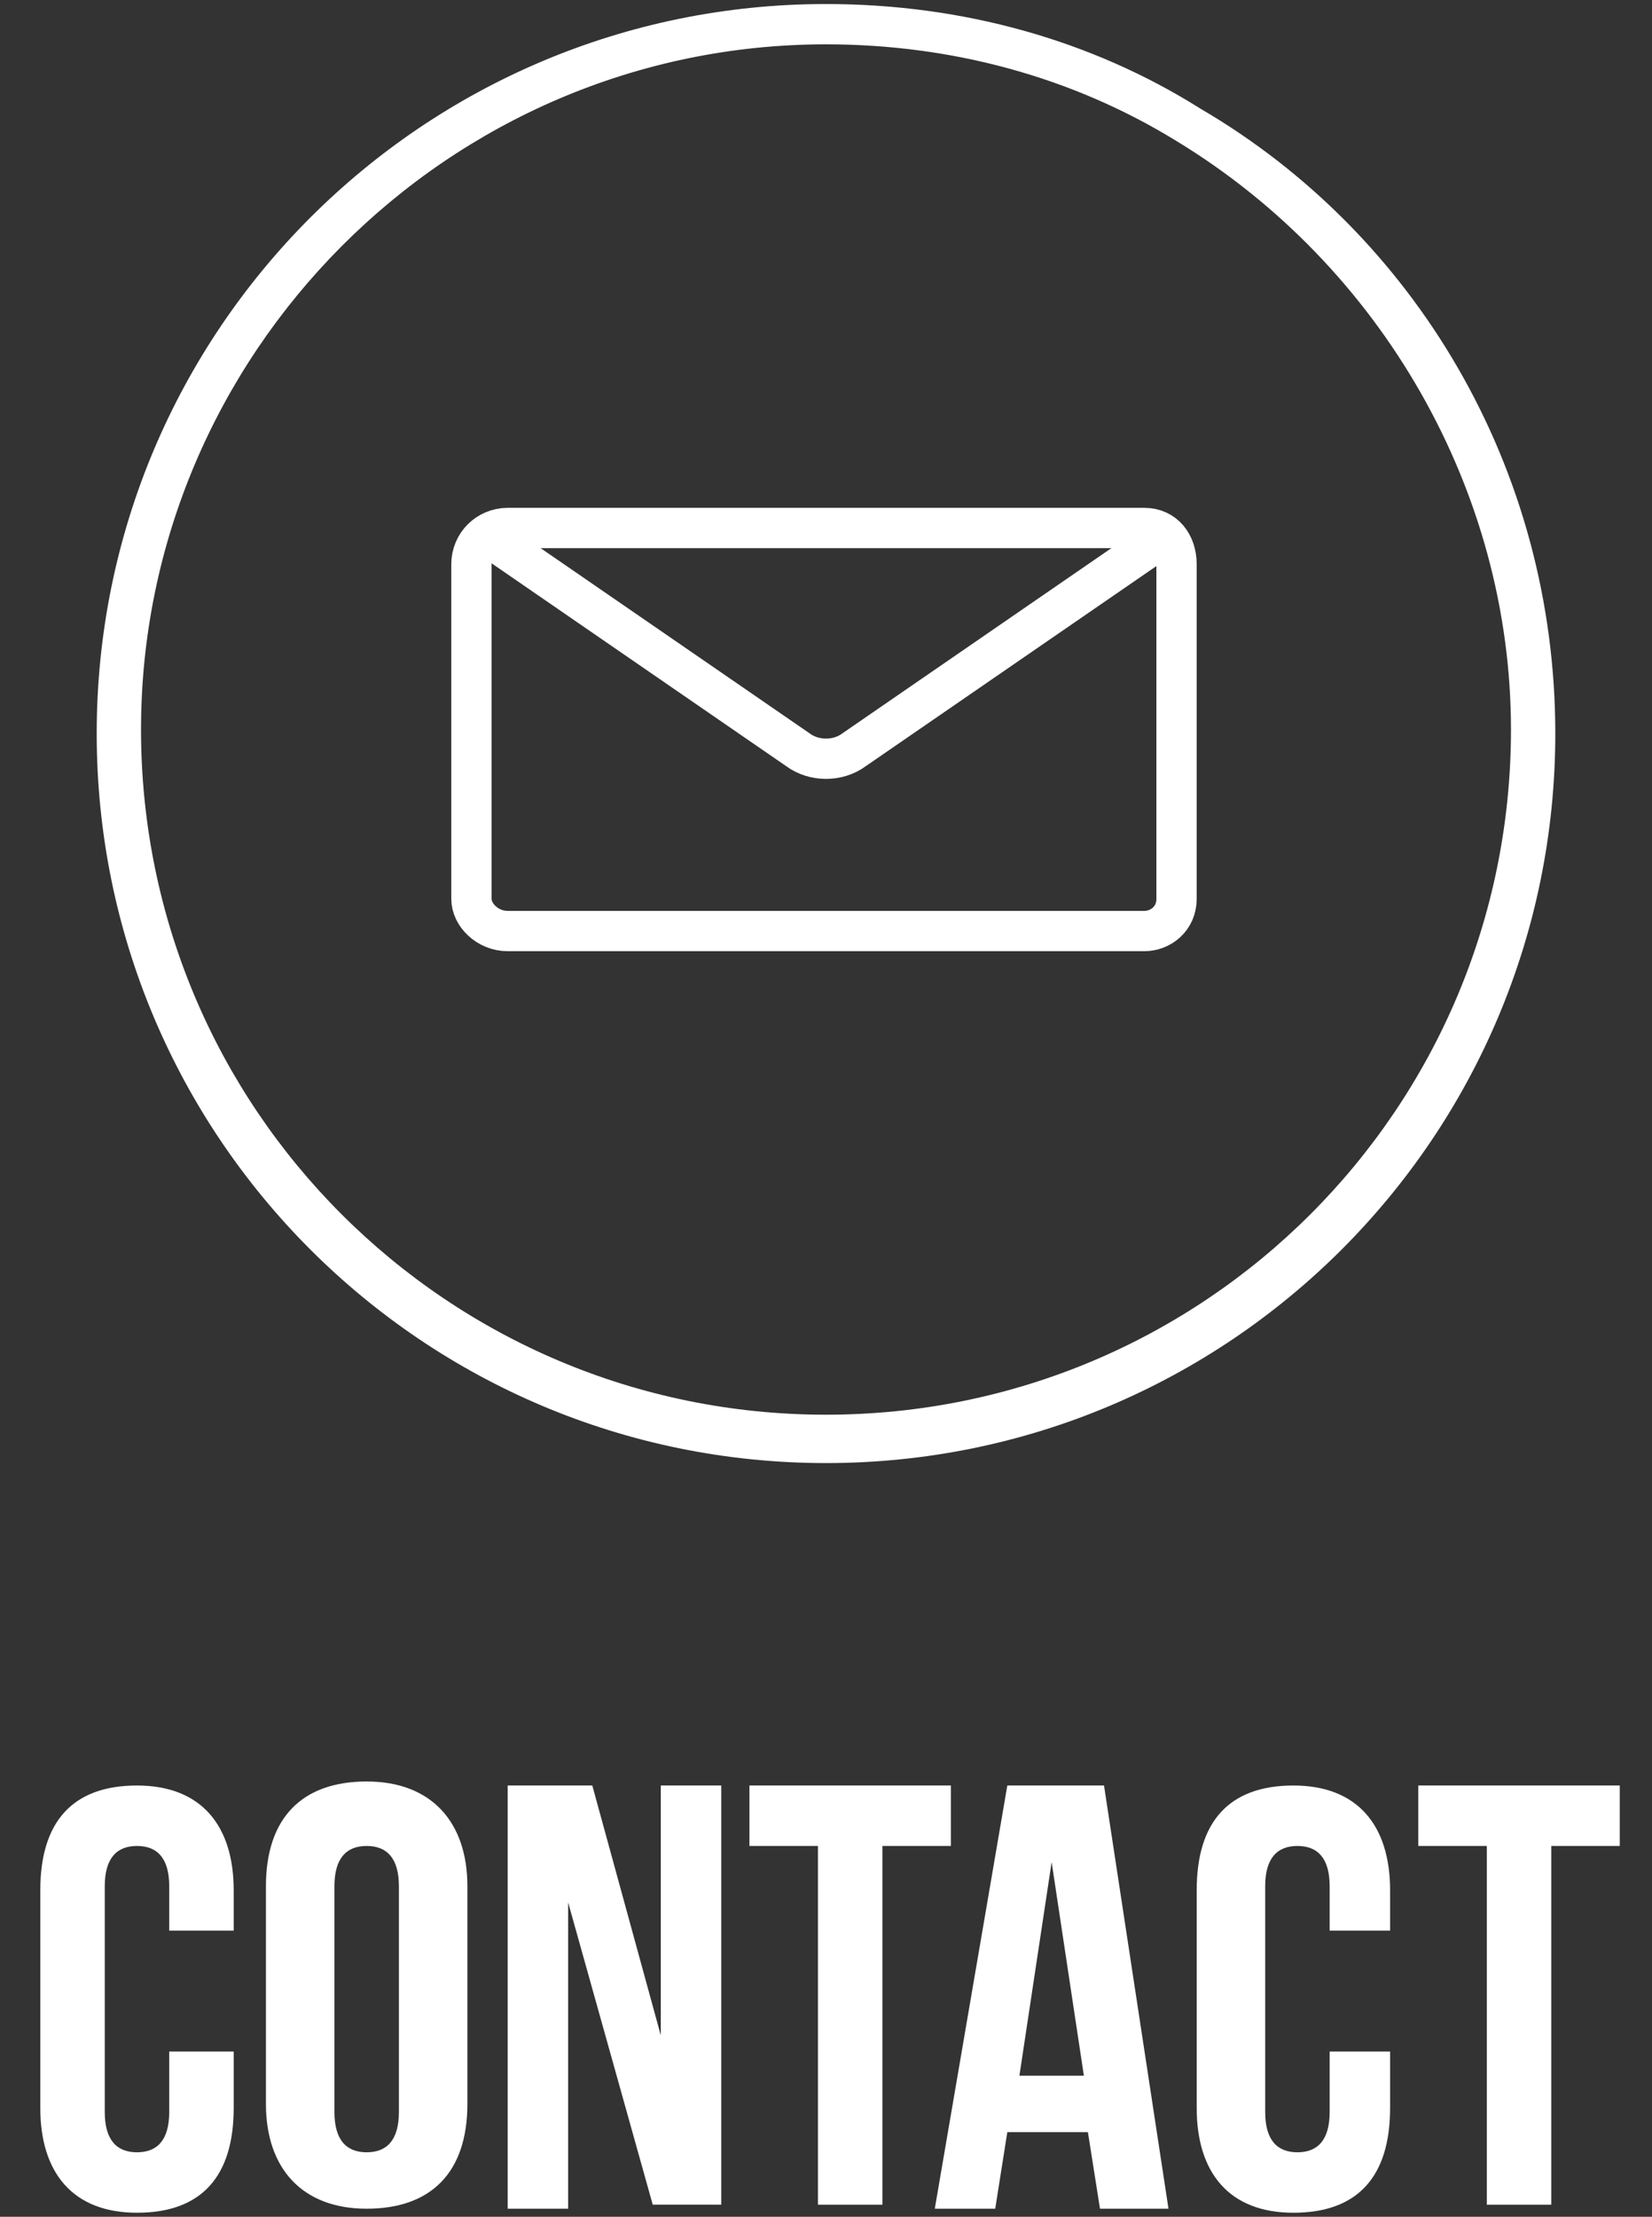 <?xml version="1.0" encoding="utf-8"?>
<!-- Generator: Adobe Illustrator 21.0.2, SVG Export Plug-In . SVG Version: 6.00 Build 0)  -->
<svg version="1.1" id="Layer_1" xmlns="http://www.w3.org/2000/svg" xmlns:xlink="http://www.w3.org/1999/xlink" x="0px" y="0px"
	 viewBox="0 0 41 55" style="enable-background:new 0 0 41 55;" xml:space="preserve">
<rect x="0" y="0" width="41" height="55" fill="#333333" stroke="none"/>
<style type="text/css">
	.st0{display:none;}
	.st1{display:inline;fill:#534E4D;}
	.st2{fill:#FFFFFF;}
	.st3{fill:none;stroke:#FFFFFF;stroke-miterlimit:10;}
	.st4{enable-background:new    ;}
</style>
<g id="Layer_2" class="st0">
	<rect x="-1086.5" y="-508.6" class="st1" width="2257.9" height="1059.1"/>
</g>
<g id="Layer_1_1_">
	<g>
		<g>
			<path class="st2" d="M20.5,1.1c3.1,0,6.1,0.8,8.7,2.4c5.1,3.1,8.3,8.7,8.3,14.6c0,9.4-7.6,17-17,17s-17-7.6-17-17
				C3.5,8.8,11.1,1.1,20.5,1.1 M20.5,0.1c-10,0-18.1,8.1-18.1,18.1s8.1,18.1,18.1,18.1s18.1-8.1,18.1-18.1c0-6.6-3.5-12.4-8.8-15.5
				C27.1,1,23.9,0.1,20.5,0.1L20.5,0.1z"/>
		</g>
		<g>
			<path class="st3" d="M29.2,22.3c0,0.5-0.4,0.8-0.8,0.8H12.6c-0.5,0-0.9-0.4-0.9-0.8V14c0-0.5,0.4-0.9,0.9-0.9h15.8
				c0.5,0,0.8,0.4,0.8,0.9V22.3z"/>
			<path class="st3" d="M12.1,13.3l7.7,5.3c0.4,0.3,1,0.3,1.4,0l7.7-5.3"/>
		</g>
	</g>
	<g class="st4">
		<path class="st2" d="M5.8,50.9v1.4c0,1.7-0.8,2.6-2.4,2.6s-2.4-1-2.4-2.6v-5.4c0-1.7,0.8-2.6,2.4-2.6s2.4,1,2.4,2.6v1H4.2v-1.1
			c0-0.7-0.3-1-0.8-1s-0.8,0.3-0.8,1v5.6c0,0.7,0.3,1,0.8,1s0.8-0.3,0.8-1v-1.5H5.8z"/>
		<path class="st2" d="M6.6,46.8c0-1.7,0.9-2.6,2.5-2.6s2.5,1,2.5,2.6v5.4c0,1.7-0.9,2.6-2.5,2.6s-2.5-1-2.5-2.6V46.8z M8.3,52.4
			c0,0.7,0.3,1,0.8,1s0.8-0.3,0.8-1v-5.6c0-0.7-0.3-1-0.8-1s-0.8,0.3-0.8,1V52.4z"/>
		<path class="st2" d="M14.1,47.2v7.6h-1.5V44.3h2.1l1.7,6.2v-6.2h1.5v10.4h-1.7L14.1,47.2z"/>
		<path class="st2" d="M18.5,44.3h5.1v1.5h-1.7v8.9h-1.6v-8.9h-1.7V44.3z"/>
		<path class="st2" d="M29,54.8h-1.7l-0.3-1.9h-2l-0.3,1.9h-1.5L25,44.3h2.4L29,54.8z M25.3,51.5h1.6l-0.8-5.3L25.3,51.5z"/>
		<path class="st2" d="M34.5,50.9v1.4c0,1.7-0.8,2.6-2.4,2.6s-2.4-1-2.4-2.6v-5.4c0-1.7,0.8-2.6,2.4-2.6s2.4,1,2.4,2.6v1H33v-1.1
			c0-0.7-0.3-1-0.8-1s-0.8,0.3-0.8,1v5.6c0,0.7,0.3,1,0.8,1s0.8-0.3,0.8-1v-1.5H34.5z"/>
		<path class="st2" d="M35.1,44.3h5.1v1.5h-1.7v8.9h-1.6v-8.9h-1.7V44.3z"/>
	</g>
</g>
</svg>
